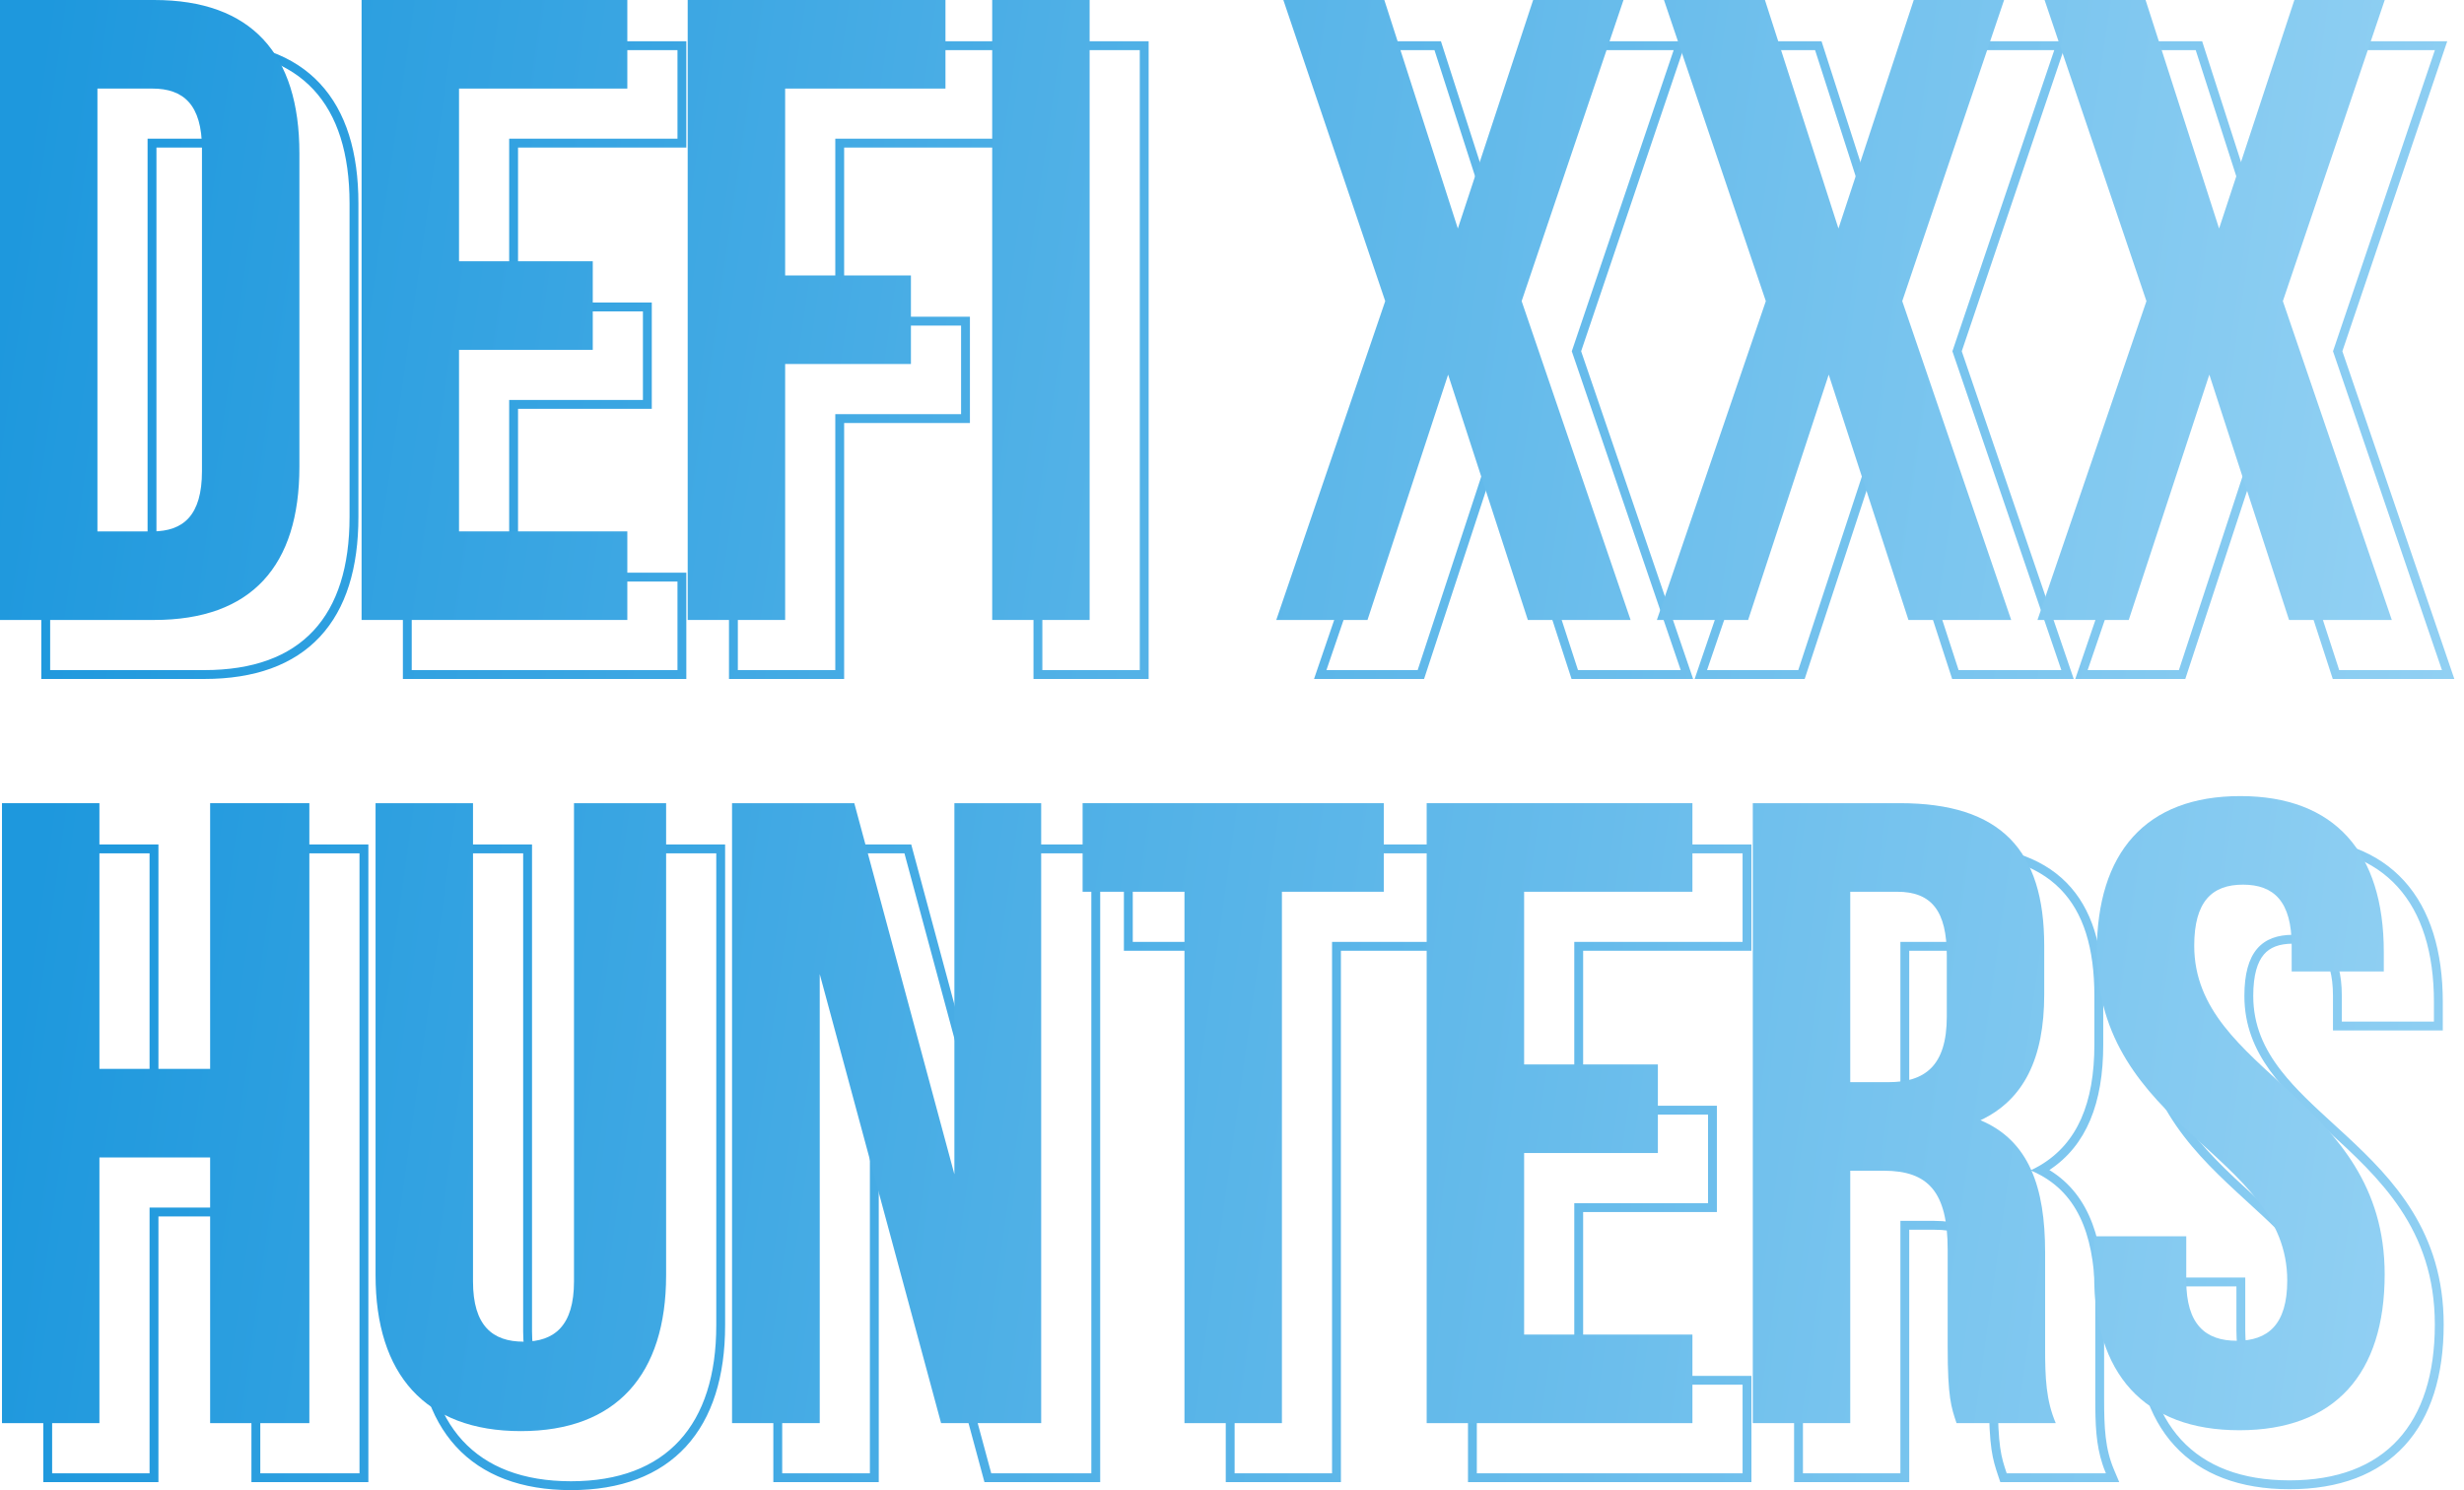 <?xml version="1.0" encoding="UTF-8"?> <svg xmlns="http://www.w3.org/2000/svg" width="124" height="75" viewBox="0 0 124 75" fill="none"> <path fill-rule="evenodd" clip-rule="evenodd" d="M2.078 34.174V2.078H10.28C12.813 2.078 14.776 2.782 16.101 4.204C17.42 5.62 18.037 7.675 18.037 10.236V26.016C18.037 28.577 17.42 30.632 16.101 32.048C14.776 33.47 12.813 34.174 10.28 34.174H2.078ZM32.801 15.228V20.578H26.07V28.824H34.539V34.174H20.275V2.078H34.539V7.427H26.07V15.228H32.801ZM25.624 6.982H34.094V2.524H20.72V33.728H34.094V29.27H25.624V20.132H32.355V15.674H25.624V6.982ZM48.811 15.942V21.291H42.481V34.174H36.686V2.078H50.55V7.427H42.481V15.942H48.811ZM42.036 6.982H50.104V2.524H37.132V33.728H42.036V20.845H48.366V16.387H42.036V6.982ZM52.01 34.174V2.078H57.805V34.174H52.01ZM79.356 2.078H84.847L79.57 17.679L85.206 34.174H79.088L75.397 22.815L71.666 34.174H66.128L71.764 17.679L66.487 2.078H72.515L75.895 12.585L79.356 2.078ZM75.89 14.025L72.19 2.524H67.108L72.235 17.68L66.752 33.728H71.343L75.4 21.38L79.412 33.728H84.582L79.1 17.68L84.226 2.524H79.679L75.89 14.025ZM98.511 2.078H104.002L98.725 17.679L104.36 34.174H98.242L94.552 22.815L90.82 34.174H85.282L90.918 17.679L85.641 2.078H91.669L95.049 12.585L98.511 2.078ZM95.044 14.025L91.344 2.524H86.263L91.389 17.68L85.906 33.728H90.497L94.554 21.38L98.566 33.728H103.737L98.254 17.68L103.38 2.524H98.833L95.044 14.025ZM117.665 2.078H123.156L117.879 17.679L123.514 34.174H117.396L113.706 22.815L109.974 34.174H104.437L110.072 17.679L104.795 2.078H110.823L114.204 12.585L117.665 2.078ZM114.198 14.025L110.499 2.524H105.417L110.543 17.68L105.06 33.728H109.652L113.708 21.38L117.72 33.728H122.891L117.408 17.68L122.534 2.524H117.988L114.198 14.025ZM7.427 29.27H10.191C11.751 29.27 12.688 28.468 12.688 26.239V10.013C12.688 7.784 11.751 6.982 10.191 6.982H7.427V29.27ZM7.873 7.427H10.191C10.898 7.427 11.378 7.608 11.692 7.959C12.016 8.321 12.242 8.949 12.242 10.013V26.239C12.242 27.303 12.016 27.931 11.692 28.293C11.378 28.644 10.898 28.824 10.191 28.824H7.873V7.427ZM2.524 33.728H10.28C15.184 33.728 17.591 31.009 17.591 26.016V10.236C17.591 5.243 15.184 2.524 10.28 2.524H2.524V33.728ZM52.456 33.728H57.359V2.524H52.456V33.728Z" fill="url(#paint0_linear_232_36)"></path> <path d="M0 31.204V0H7.756C12.66 0 15.067 2.719 15.067 7.712V23.492C15.067 28.485 12.66 31.204 7.756 31.204H0ZM7.667 4.458H4.903V26.746H7.667C9.227 26.746 10.164 25.944 10.164 23.715V7.489C10.164 5.26 9.227 4.458 7.667 4.458Z" fill="url(#paint1_linear_232_36)"></path> <path d="M23.1 4.458V13.15H29.831V17.608H23.1V26.746H31.57V31.204H18.197V0H31.57V4.458H23.1Z" fill="url(#paint2_linear_232_36)"></path> <path d="M39.512 4.458V13.864H45.842V18.321H39.512V31.204H34.608V0H47.58V4.458H39.512Z" fill="url(#paint3_linear_232_36)"></path> <path d="M49.932 31.204V0H54.835V31.204H49.932Z" fill="url(#paint4_linear_232_36)"></path> <path d="M77.155 0H81.702L76.576 15.156L82.059 31.204H76.888L72.876 18.856L68.819 31.204H64.228L69.711 15.156L64.584 0H69.666L73.366 11.501L77.155 0Z" fill="url(#paint5_linear_232_36)"></path> <path d="M96.309 0H100.856L95.73 15.156L101.213 31.204H96.042L92.03 18.856L87.974 31.204H83.382L88.865 15.156L83.739 0H88.82L92.52 11.501L96.309 0Z" fill="url(#paint6_linear_232_36)"></path> <path d="M115.464 0H120.011L114.884 15.156L120.367 31.204H115.196L111.184 18.856L107.128 31.204H102.536L108.019 15.156L102.893 0H107.975L111.675 11.501L115.464 0Z" fill="url(#paint7_linear_232_36)"></path> <path fill-rule="evenodd" clip-rule="evenodd" d="M7.973 74.6H2.178V42.504H7.973V55.877H12.653V42.504H18.538V74.6H12.653V61.227H7.973V74.6ZM7.527 60.781H13.099V74.154H18.092V42.95H13.099V56.323H7.527V42.95H2.624V74.154H7.527V60.781ZM20.979 42.504H26.774V67.022C26.774 68.081 27.008 68.708 27.341 69.071C27.667 69.426 28.161 69.607 28.869 69.607C29.576 69.607 30.07 69.426 30.396 69.071C30.729 68.708 30.964 68.081 30.964 67.022V42.504H36.491V66.71C36.491 69.275 35.85 71.359 34.524 72.806C33.193 74.259 31.231 75.001 28.735 75.001C26.239 75.001 24.277 74.259 22.946 72.806C21.62 71.359 20.979 69.275 20.979 66.71V42.504ZM49.543 74.6L44.223 54.912V74.6H38.918V42.504H45.857L50.107 58.263V42.504H55.367V74.6H49.543ZM50.553 61.628L45.516 42.95H39.364V74.154H43.777V51.553L49.884 74.154H54.921V42.95H50.553V61.628ZM56.56 47.853V42.504H72.608V47.853H67.481V74.6H61.686V47.853H56.56ZM62.132 47.408V74.154H67.035V47.408H72.162V42.95H57.006V47.408H62.132ZM86.402 55.654V61.004H79.671V69.25H88.14V74.6H73.876V42.504H88.14V47.853H79.671V55.654H86.402ZM79.225 56.1V47.408H87.695V42.95H74.321V74.154H87.695V69.696H79.225V60.558H85.956V56.1H79.225ZM106.651 74.6H100.665L100.548 74.251C100.42 73.865 100.303 73.515 100.221 72.953C100.139 72.38 100.094 71.597 100.094 70.32V65.417C100.094 63.998 99.85 63.139 99.428 62.632C99.025 62.146 98.38 61.895 97.331 61.895H96.082V74.6H90.287V42.504H98.133C100.734 42.504 102.69 43.108 103.988 44.419C105.286 45.73 105.845 47.662 105.845 50.127V52.578C105.845 55.515 105.004 57.658 103.134 58.89C105.232 60.173 105.889 62.585 105.889 65.55V70.365C105.889 71.881 105.937 72.913 106.389 73.98L106.651 74.6ZM102.696 59.152C102.536 59.064 102.367 58.983 102.189 58.908C102.362 58.827 102.528 58.739 102.687 58.645C104.53 57.544 105.399 55.534 105.399 52.578V50.127C105.399 45.312 103.215 42.95 98.133 42.95H90.733V74.154H95.637V61.449H97.331C99.559 61.449 100.54 62.519 100.54 65.417V70.32C100.54 72.818 100.712 73.334 100.972 74.113L100.986 74.154H105.979C105.915 74.005 105.86 73.857 105.811 73.708C105.477 72.702 105.444 71.686 105.444 70.365V65.55C105.444 62.532 104.753 60.281 102.696 59.152ZM122.933 51.865H117.406V50.127C117.406 49.059 117.19 48.416 116.871 48.042C116.566 47.684 116.1 47.497 115.4 47.497C114.699 47.497 114.233 47.684 113.928 48.042C113.61 48.416 113.394 49.059 113.394 50.127C113.394 51.606 113.941 52.791 114.797 53.892C115.523 54.825 116.45 55.673 117.445 56.584C117.642 56.764 117.842 56.947 118.043 57.133C120.454 59.365 122.978 62.008 122.978 66.665C122.978 69.23 122.337 71.315 121.011 72.761C119.679 74.214 117.718 74.956 115.221 74.956C112.725 74.956 110.764 74.214 109.432 72.761C108.106 71.315 107.465 69.23 107.465 66.665V64.302H112.992V66.977C112.992 68.036 113.227 68.664 113.56 69.027C113.886 69.382 114.38 69.562 115.088 69.562C115.795 69.562 116.289 69.382 116.615 69.027C116.948 68.664 117.183 68.037 117.183 66.977C117.183 65.498 116.635 64.313 115.779 63.212C115.053 62.279 114.126 61.431 113.131 60.52C112.934 60.34 112.735 60.157 112.534 59.971C110.122 57.739 107.599 55.096 107.599 50.439C107.599 47.876 108.228 45.791 109.536 44.345C110.851 42.891 112.79 42.148 115.266 42.148C117.741 42.148 119.681 42.891 120.996 44.345C122.304 45.791 122.933 47.876 122.933 50.439V51.865ZM95.637 47.408H97.999C99.738 47.408 100.496 48.388 100.496 50.617V53.693C100.496 56.189 99.381 56.992 97.553 56.992H95.637V47.408ZM96.082 56.546H97.553C98.412 56.546 99.006 56.356 99.393 55.965C99.782 55.571 100.05 54.886 100.05 53.693V50.617C100.05 49.536 99.862 48.856 99.547 48.45C99.252 48.07 98.783 47.853 97.999 47.853H96.082V56.546ZM21.424 42.95V66.71C21.424 71.702 23.921 74.555 28.735 74.555C33.549 74.555 36.046 71.702 36.046 66.71V42.95H31.41V67.022C31.41 69.25 30.429 70.053 28.869 70.053C27.308 70.053 26.328 69.25 26.328 67.022V42.95H21.424ZM115.266 42.593C110.496 42.593 108.044 45.446 108.044 50.439C108.044 55.262 110.849 57.828 113.424 60.184C115.609 62.183 117.628 64.03 117.628 66.977C117.628 69.206 116.648 70.008 115.088 70.008C113.527 70.008 112.547 69.206 112.547 66.977V64.748H107.911V66.665C107.911 71.658 110.407 74.51 115.221 74.51C120.036 74.51 122.532 71.658 122.532 66.665C122.532 61.842 119.727 59.276 117.152 56.92C114.967 54.921 112.948 53.073 112.948 50.127C112.948 47.898 113.839 47.051 115.4 47.051C116.96 47.051 117.851 47.898 117.851 50.127V51.419H122.487V50.439C122.487 45.446 120.036 42.593 115.266 42.593Z" fill="url(#paint8_linear_232_36)"></path> <path d="M5.003 58.257V71.63H0.1V40.426H5.003V53.799H10.575V40.426H15.568V71.63H10.575V58.257H5.003Z" fill="url(#paint9_linear_232_36)"></path> <path d="M18.9 40.426H23.804V64.498C23.804 66.727 24.785 67.529 26.345 67.529C27.905 67.529 28.886 66.727 28.886 64.498V40.426H33.522V64.186C33.522 69.178 31.025 72.031 26.211 72.031C21.397 72.031 18.9 69.178 18.9 64.186V40.426Z" fill="url(#paint10_linear_232_36)"></path> <path d="M47.36 71.63L41.253 49.029V71.63H36.84V40.426H42.992L48.029 59.104V40.426H52.397V71.63H47.36Z" fill="url(#paint11_linear_232_36)"></path> <path d="M54.482 44.884V40.426H69.638V44.884H64.512V71.63H59.608V44.884H54.482Z" fill="url(#paint12_linear_232_36)"></path> <path d="M76.701 44.884V53.576H83.432V58.034H76.701V67.172H85.171V71.63H71.797V40.426H85.171V44.884H76.701Z" fill="url(#paint13_linear_232_36)"></path> <path d="M103.455 71.63H98.462C98.195 70.828 98.016 70.337 98.016 67.796V62.893C98.016 59.995 97.035 58.925 94.807 58.925H93.113V71.63H88.209V40.426H95.609C100.691 40.426 102.875 42.788 102.875 47.603V50.055C102.875 53.264 101.85 55.359 99.666 56.385C102.117 57.41 102.92 59.773 102.92 63.027V67.841C102.92 69.357 102.964 70.471 103.455 71.63ZM95.475 44.884H93.113V54.468H95.03C96.857 54.468 97.972 53.665 97.972 51.169V48.093C97.972 45.864 97.214 44.884 95.475 44.884Z" fill="url(#paint14_linear_232_36)"></path> <path d="M105.521 47.915C105.521 42.922 107.972 40.069 112.742 40.069C117.512 40.069 119.964 42.922 119.964 47.915V48.896H115.328V47.603C115.328 45.374 114.436 44.527 112.876 44.527C111.316 44.527 110.424 45.374 110.424 47.603C110.424 54.022 120.008 55.226 120.008 64.141C120.008 69.134 117.512 71.987 112.697 71.987C107.883 71.987 105.387 69.134 105.387 64.141V62.224H110.023V64.453C110.023 66.682 111.004 67.484 112.564 67.484C114.124 67.484 115.105 66.682 115.105 64.453C115.105 58.034 105.521 56.83 105.521 47.915Z" fill="url(#paint15_linear_232_36)"></path> <defs> <linearGradient id="paint0_linear_232_36" x1="123.514" y1="34.174" x2="2.228" y2="17.065" gradientUnits="userSpaceOnUse"> <stop stop-color="#91D0F3"></stop> <stop offset="1" stop-color="#1E98DD"></stop> </linearGradient> <linearGradient id="paint1_linear_232_36" x1="120.367" y1="31.204" x2="0.241" y2="13.928" gradientUnits="userSpaceOnUse"> <stop stop-color="#91D0F3"></stop> <stop offset="1" stop-color="#1E98DD"></stop> </linearGradient> <linearGradient id="paint2_linear_232_36" x1="120.367" y1="31.204" x2="0.241" y2="13.928" gradientUnits="userSpaceOnUse"> <stop stop-color="#91D0F3"></stop> <stop offset="1" stop-color="#1E98DD"></stop> </linearGradient> <linearGradient id="paint3_linear_232_36" x1="120.367" y1="31.204" x2="0.241" y2="13.928" gradientUnits="userSpaceOnUse"> <stop stop-color="#91D0F3"></stop> <stop offset="1" stop-color="#1E98DD"></stop> </linearGradient> <linearGradient id="paint4_linear_232_36" x1="120.367" y1="31.204" x2="0.241" y2="13.928" gradientUnits="userSpaceOnUse"> <stop stop-color="#91D0F3"></stop> <stop offset="1" stop-color="#1E98DD"></stop> </linearGradient> <linearGradient id="paint5_linear_232_36" x1="120.367" y1="31.204" x2="0.241" y2="13.928" gradientUnits="userSpaceOnUse"> <stop stop-color="#91D0F3"></stop> <stop offset="1" stop-color="#1E98DD"></stop> </linearGradient> <linearGradient id="paint6_linear_232_36" x1="120.367" y1="31.204" x2="0.241" y2="13.928" gradientUnits="userSpaceOnUse"> <stop stop-color="#91D0F3"></stop> <stop offset="1" stop-color="#1E98DD"></stop> </linearGradient> <linearGradient id="paint7_linear_232_36" x1="120.367" y1="31.204" x2="0.241" y2="13.928" gradientUnits="userSpaceOnUse"> <stop stop-color="#91D0F3"></stop> <stop offset="1" stop-color="#1E98DD"></stop> </linearGradient> <linearGradient id="paint8_linear_232_36" x1="122.978" y1="75.001" x2="2.196" y2="58.444" gradientUnits="userSpaceOnUse"> <stop stop-color="#91D0F3"></stop> <stop offset="1" stop-color="#1E98DD"></stop> </linearGradient> <linearGradient id="paint9_linear_232_36" x1="120.008" y1="72.031" x2="0.208" y2="55.275" gradientUnits="userSpaceOnUse"> <stop stop-color="#91D0F3"></stop> <stop offset="1" stop-color="#1E98DD"></stop> </linearGradient> <linearGradient id="paint10_linear_232_36" x1="120.008" y1="72.031" x2="0.208" y2="55.275" gradientUnits="userSpaceOnUse"> <stop stop-color="#91D0F3"></stop> <stop offset="1" stop-color="#1E98DD"></stop> </linearGradient> <linearGradient id="paint11_linear_232_36" x1="120.008" y1="72.031" x2="0.208" y2="55.275" gradientUnits="userSpaceOnUse"> <stop stop-color="#91D0F3"></stop> <stop offset="1" stop-color="#1E98DD"></stop> </linearGradient> <linearGradient id="paint12_linear_232_36" x1="120.008" y1="72.031" x2="0.208" y2="55.275" gradientUnits="userSpaceOnUse"> <stop stop-color="#91D0F3"></stop> <stop offset="1" stop-color="#1E98DD"></stop> </linearGradient> <linearGradient id="paint13_linear_232_36" x1="120.008" y1="72.031" x2="0.208" y2="55.275" gradientUnits="userSpaceOnUse"> <stop stop-color="#91D0F3"></stop> <stop offset="1" stop-color="#1E98DD"></stop> </linearGradient> <linearGradient id="paint14_linear_232_36" x1="120.008" y1="72.031" x2="0.208" y2="55.275" gradientUnits="userSpaceOnUse"> <stop stop-color="#91D0F3"></stop> <stop offset="1" stop-color="#1E98DD"></stop> </linearGradient> <linearGradient id="paint15_linear_232_36" x1="120.008" y1="72.031" x2="0.208" y2="55.275" gradientUnits="userSpaceOnUse"> <stop stop-color="#91D0F3"></stop> <stop offset="1" stop-color="#1E98DD"></stop> </linearGradient> </defs> </svg> 